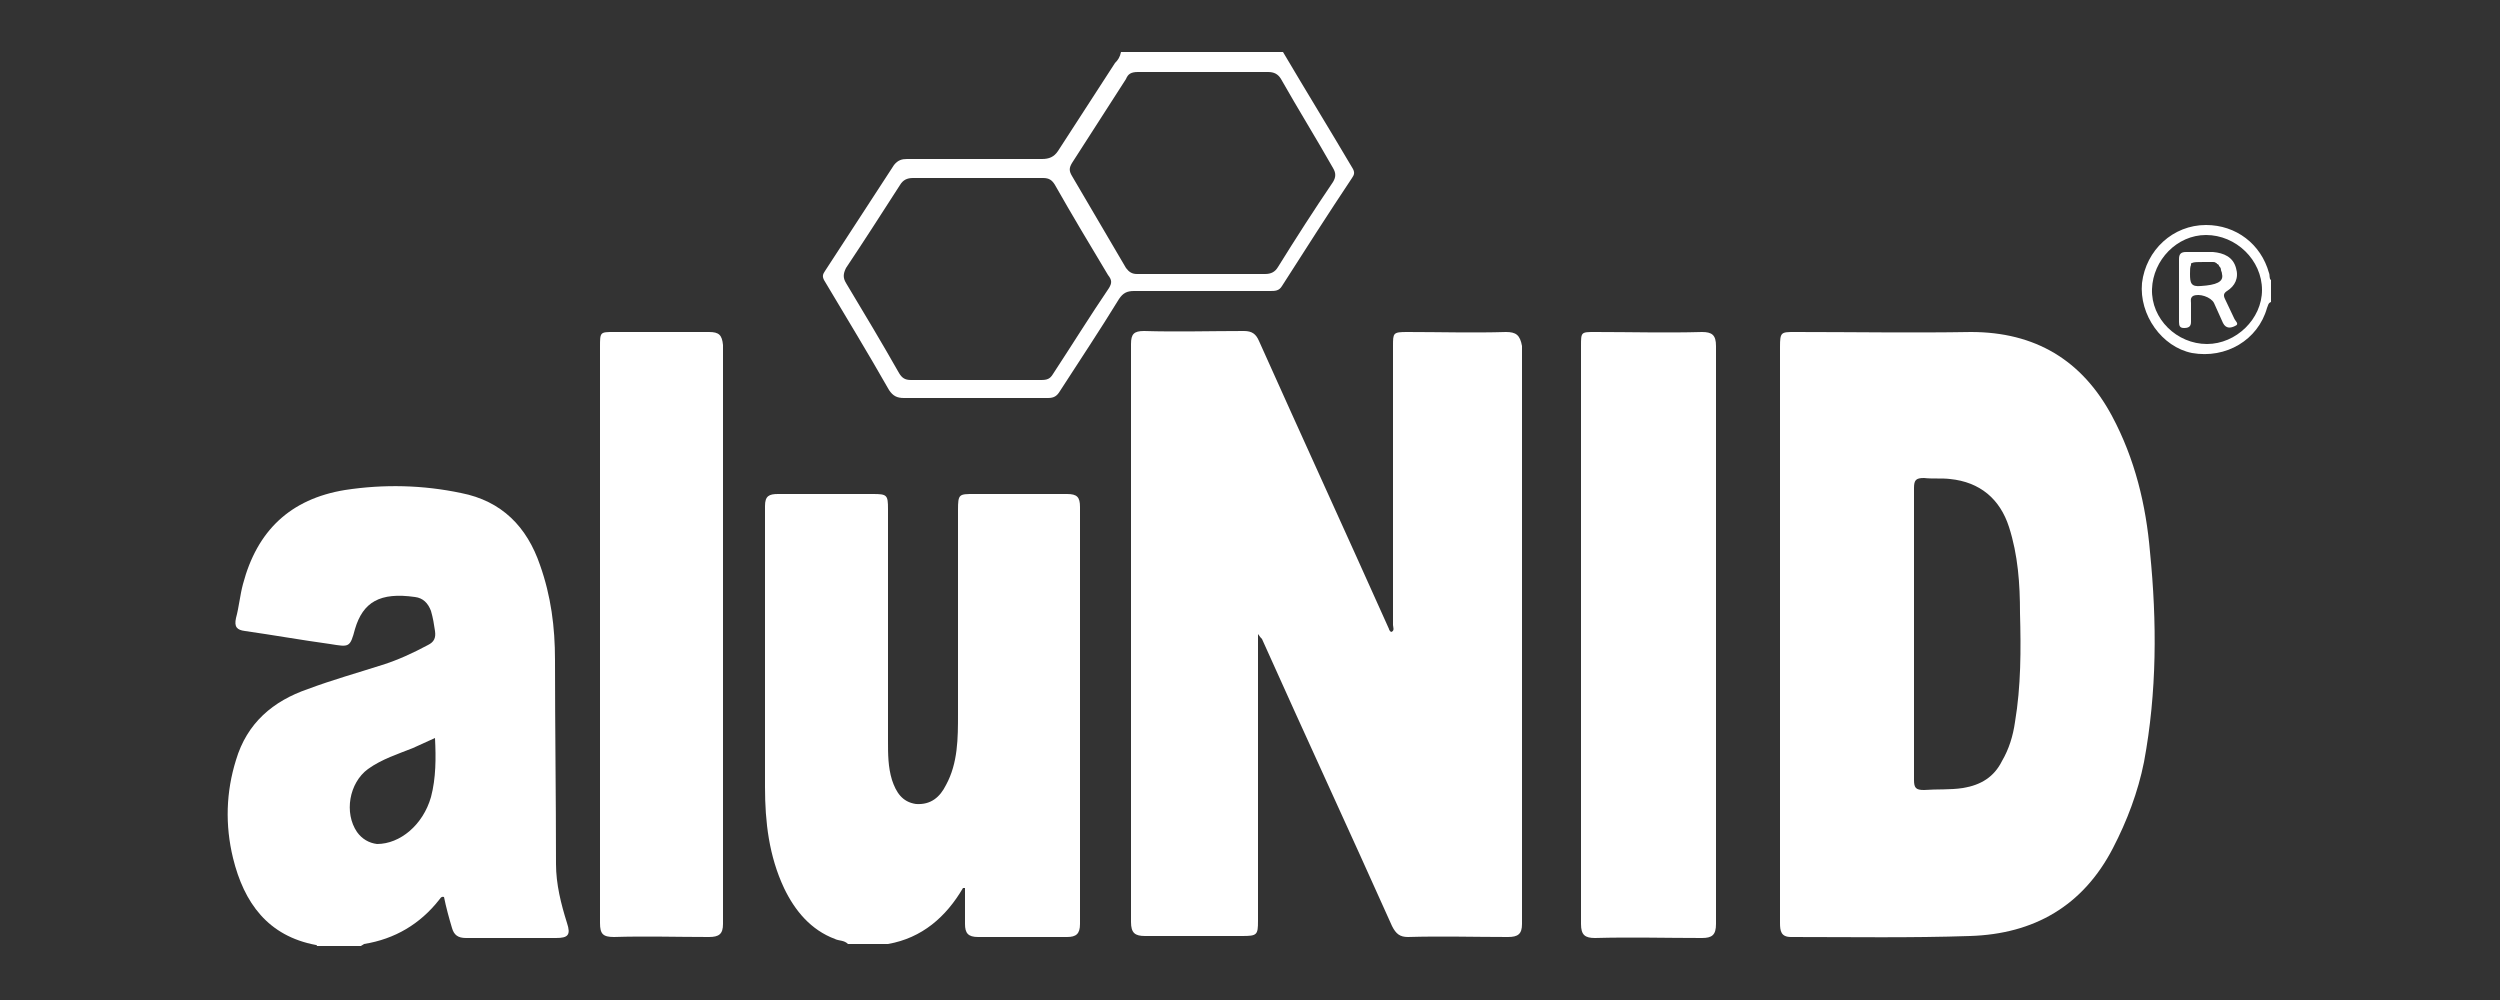 <?xml version="1.0" encoding="utf-8"?>
<!-- Generator: Adobe Illustrator 27.8.0, SVG Export Plug-In . SVG Version: 6.00 Build 0)  -->
<svg version="1.1" id="Capa_1" xmlns="http://www.w3.org/2000/svg" xmlns:xlink="http://www.w3.org/1999/xlink" x="0px" y="0px"
	 viewBox="0 0 250 100" style="enable-background:new 0 0 250 100;" xml:space="preserve">
<rect x="0" y="0" width="250" height="100" fill="#333333" stroke="none"/>
<style type="text/css">
	.st0{fill:#FFFFFF;}
</style>
<g>
	<g>
		<g>
			<g id="Capa_1-2_00000070837537665513910710000001523377735225515961_">
				<g>
					<path class="st0" d="M220.5,26.2c0.3,0,0.7,0,0.9,0C221.1,26.2,220.8,26.2,220.5,26.2c-0.7,0-1,0-1.2,0.1
						C219.5,26.2,219.8,26.2,220.5,26.2z"/>
					<path class="st0" d="M158.1,63.4c0-9.6,0-19.1,0-28.7C158.1,44.2,158.1,53.8,158.1,63.4c0,7.3,0,14.5,0,21.8
						C158.1,77.9,158.1,70.6,158.1,63.4z"/>
					<path class="st0" d="M117.6,27.3c0.8,0,1.6,0,2.4,0c0.5,0,1.1,0,1.6,0c-0.5,0-1.1,0-1.6,0C119.2,27.3,118.4,27.3,117.6,27.3z"
						/>
					<path class="st0" d="M60,63.5c0-9.6,0-19.2,0-28.8C60,44.3,60,53.9,60,63.5c0,7.2,0,14.4,0,21.6C60,77.9,60,70.7,60,63.5z"/>
					<path class="st0" d="M219.2,26.5C219.2,26.5,219.2,26.4,219.2,26.5C219.2,26.4,219.2,26.4,219.2,26.5z"/>
					<path class="st0" d="M178,63.4c0-9.6,0-19.1,0-28.7C178,44.3,178,53.9,178,63.4c0,9.6,0,19.3,0,28.9
						C178,82.7,178,73.1,178,63.4z"/>
					<path class="st0" d="M36.4,94.4c3.1-0.5,5.6-2,7.5-4.4c0.1-0.1,0.2-0.4,0.5-0.3c0.2,1,0.5,2.1,0.8,3.1c0.2,0.7,0.6,1,1.4,1
						c3,0,6,0,9,0c1.2,0,1.5-0.3,1.1-1.5c-0.6-1.9-1.1-3.9-1.1-5.9c0-6.8-0.1-13.6-0.1-20.4c0-3.3-0.4-6.4-1.5-9.5
						c-1.3-3.8-3.8-6.4-7.9-7.2c-3.8-0.8-7.7-0.9-11.6-0.3c-5.5,0.9-8.8,4.1-10.2,9.4c-0.3,1.1-0.4,2.3-0.7,3.4
						c-0.2,0.9,0.1,1.2,0.9,1.3c2.8,0.4,5.6,0.9,8.5,1.3c1.9,0.3,2,0.4,2.5-1.5c0.8-2.7,2.5-3.7,6-3.2c0.8,0.1,1.3,0.6,1.6,1.4
						c0.2,0.7,0.3,1.3,0.4,2c0.1,0.7-0.1,1.1-0.7,1.4c-1.5,0.8-3,1.5-4.6,2c-2.5,0.8-5,1.5-7.4,2.4c-3.5,1.2-6.1,3.4-7.2,7.1
						c-1,3.2-1.1,6.5-0.3,9.8c1.1,4.5,3.5,7.8,8.3,8.7c0.1,0,0.1,0.1,0.1,0.1h4.4C36.2,94.5,36.3,94.5,36.4,94.4L36.4,94.4z
						 M35.7,83.2c-1.3-1.9-0.8-4.9,1.1-6.3c1.4-1,3-1.5,4.5-2.1c0.7-0.3,1.5-0.7,2.2-1c0.1,2,0.1,4-0.4,5.9
						c-0.8,2.8-3.1,4.7-5.4,4.7C36.9,84.3,36.2,83.9,35.7,83.2z"/>
					<path class="st0" d="M96.3,88.8c0,0,0.1,0,0.2,0c0,1.2,0,2.4,0,3.6c0,0.9,0.3,1.3,1.3,1.3c3,0,5.9,0,8.9,0
						c0.9,0,1.3-0.3,1.3-1.3c0-13.9,0-27.8,0-41.7c0-1-0.3-1.3-1.3-1.3c-3.1,0-6.2,0-9.3,0c-1.5,0-1.6,0-1.6,1.6
						c0,6.8,0,13.6,0,20.4c0,2.4,0,4.9-1.2,7.1c-0.6,1.2-1.5,2-3,1.9c-1.4-0.2-2-1.2-2.4-2.4c-0.4-1.3-0.4-2.6-0.4-3.9
						c0-7.7,0-15.5,0-23.2c0-1.4-0.1-1.5-1.5-1.5c-3.1,0-6.3,0-9.5,0c-0.9,0-1.3,0.2-1.3,1.2c0,9.4,0,18.8,0,28.1
						c0,3.5,0.4,6.9,1.9,10.1c1.1,2.3,2.7,4.2,5.1,5.1c0.4,0.2,0.9,0.1,1.3,0.5h4C92.2,93.8,94.6,91.7,96.3,88.8L96.3,88.8z"/>
					<path class="st0" d="M226.9,27.3c-0.8-2.9-3.3-4.8-6.3-4.8c-3.3,0-6,2.5-6.4,5.8c-0.3,3.2,2,6.4,5,7c3.4,0.6,6.6-1.3,7.5-4.5
						c0.1-0.2,0.1-0.5,0.4-0.6V28C226.9,27.9,227,27.5,226.9,27.3L226.9,27.3L226.9,27.3z M220.7,34.4c-3,0-5.6-2.5-5.5-5.5
						c0.1-2.9,2.5-5.4,5.4-5.4c3,0,5.6,2.5,5.6,5.5C226.2,31.9,223.6,34.4,220.7,34.4L220.7,34.4z"/>
					<path class="st0" d="M150.6,33.2c-3.3,0.1-6.6,0-9.9,0c-1.4,0-1.4,0.1-1.4,1.4c0,9.3,0,18.6,0,27.9c0,0.2,0.2,0.6-0.2,0.7
						c-0.1-0.1-0.2-0.2-0.2-0.3c-4.3-9.6-8.7-19.2-13-28.8c-0.3-0.7-0.7-1-1.5-1c-3.3,0-6.7,0.1-10,0c-1,0-1.3,0.3-1.3,1.3
						c0,19.3,0,38.5,0,57.8c0,1.1,0.4,1.4,1.4,1.4c3.2,0,6.5,0,9.7,0c1.5,0,1.6-0.1,1.6-1.5c0-7.7,0-15.4,0-23.1c0-1.8,0-3.6,0-5.6
						c0.2,0.3,0.3,0.4,0.4,0.5c4.3,9.6,8.7,19.1,13,28.7c0.4,0.8,0.8,1.1,1.6,1.1c3.3-0.1,6.7,0,10,0c1,0,1.4-0.3,1.4-1.3
						c0-19.3,0-38.5,0-57.8C152,33.5,151.6,33.2,150.6,33.2L150.6,33.2z"/>
					<path class="st0" d="M211.2,41.6c-3-5.6-7.7-8.4-14.1-8.4c-5.9,0.1-11.7,0-17.6,0c-1.4,0-1.5,0-1.5,1.5c0,9.6,0,19.1,0,28.7
						c0,9.6,0,19.3,0,28.9c0,0.8,0.1,1.4,1.1,1.4c6,0,12,0.1,17.9-0.1c6.4-0.2,11.3-3,14.3-8.8c1.4-2.7,2.5-5.6,3.1-8.6
						c1.3-7,1.3-14,0.6-21C214.6,50.5,213.5,45.9,211.2,41.6C211.2,41.6,211.2,41.6,211.2,41.6z M201.5,72.2
						c-0.2,1.4-0.6,2.7-1.3,3.9c-0.8,1.6-2.1,2.4-3.9,2.7c-1.3,0.2-2.6,0.1-3.9,0.2c-0.8,0-1-0.2-1-1c0-2.4,0-4.9,0-7.3
						c0-2.4,0-4.9,0-7.3c0-3.6,0-7.3,0-11c0-1.2,0-2.4,0-3.6c0-0.8,0.2-1,1-1c0.9,0.1,1.8,0,2.6,0.1c3,0.3,5,2,5.9,4.8
						c0.9,2.8,1.1,5.7,1.1,8.6C202.1,65,202.1,68.6,201.5,72.2L201.5,72.2z"/>
					<path class="st0" d="M170.2,33.2c-3.6,0.1-7.1,0-10.7,0c-1.4,0-1.4,0-1.4,1.4c0,9.6,0,19.1,0,28.7c0,7.3,0,14.5,0,21.8
						c0,2.4,0,4.8,0,7.3c0,1.1,0.4,1.4,1.4,1.4c3.6-0.1,7.1,0,10.7,0c1,0,1.4-0.3,1.4-1.4c0-19.3,0-38.5,0-57.8
						C171.6,33.5,171.2,33.2,170.2,33.2L170.2,33.2z"/>
					<path class="st0" d="M70.9,33.2c-3.1,0-6.3,0-9.5,0c-1.4,0-1.4,0-1.4,1.5c0,9.6,0,19.2,0,28.8c0,7.2,0,14.4,0,21.6
						c0,2.4,0,4.8,0,7.2c0,1.1,0.3,1.4,1.4,1.4c3.1-0.1,6.3,0,9.5,0c1,0,1.4-0.3,1.4-1.3c0-19.3,0-38.6,0-57.9
						C72.2,33.5,71.9,33.2,70.9,33.2L70.9,33.2z"/>
					<path class="st0" d="M111.5,6.3c-1.9,2.9-3.8,5.9-5.7,8.8c-0.4,0.6-0.9,0.8-1.6,0.8c-4.5,0-9,0-13.5,0c-0.5,0-0.9,0.1-1.3,0.6
						c-2.3,3.5-4.6,7.1-6.9,10.6c-0.2,0.3-0.3,0.5-0.1,0.9c2.2,3.7,4.4,7.3,6.5,11c0.4,0.6,0.8,0.8,1.5,0.8c4.8,0,9.6,0,14.4,0
						c0.6,0,0.9-0.2,1.2-0.7c2-3.1,4-6.1,5.9-9.2c0.4-0.6,0.8-0.8,1.5-0.8c4.5,0,9.1,0,13.6,0c0.5,0,0.9,0,1.2-0.5
						c2.3-3.6,4.6-7.2,7-10.8c0.2-0.3,0.3-0.5,0.1-0.9c-2.3-3.9-4.7-7.8-7-11.7c-5.4,0-10.8,0-16.2,0C112,5.7,111.8,6,111.5,6.3
						L111.5,6.3z M110.9,28.8c-1.9,2.8-3.7,5.7-5.6,8.6c-0.3,0.5-0.6,0.6-1.2,0.6c-4.3,0-8.7,0-13,0c-0.6,0-0.9-0.2-1.2-0.7
						c-1.7-3-3.5-6-5.3-9c-0.3-0.5-0.3-0.9,0-1.5c1.8-2.7,3.6-5.5,5.4-8.3c0.3-0.5,0.7-0.7,1.3-0.7c2.2,0,4.3,0,6.5,0
						c2.2,0,4.3,0,6.5,0c0.6,0,0.9,0.2,1.2,0.7c1.7,3,3.5,6,5.3,9C111.2,28,111.2,28.3,110.9,28.8L110.9,28.8L110.9,28.8z
						 M113.8,7.2c4.3,0,8.6,0,13,0c0.6,0,1,0.2,1.3,0.7c1.7,3,3.5,5.9,5.2,8.9c0.3,0.5,0.3,0.9,0,1.4c-1.9,2.8-3.7,5.6-5.5,8.5
						c-0.3,0.5-0.7,0.7-1.3,0.7c-1.6,0-3.2,0-4.8,0c-0.5,0-1.1,0-1.6,0c-0.8,0-1.6,0-2.4,0c-0.8,0-1.6,0-2.4,0c-0.5,0-1.1,0-1.6,0
						c-0.5,0-0.8-0.2-1.1-0.6c-1.8-3.1-3.6-6.1-5.4-9.2c-0.3-0.5-0.3-0.8,0-1.3c1.8-2.8,3.6-5.6,5.4-8.4
						C112.8,7.4,113.1,7.2,113.8,7.2L113.8,7.2L113.8,7.2z"/>
					<path class="st0" d="M222.5,29.9c-0.2-0.4-0.1-0.6,0.2-0.8c0.8-0.5,1.2-1.3,0.9-2.3c-0.3-1.1-1.2-1.5-2.3-1.6
						c-0.9,0-1.8,0-2.7,0c-0.5,0-0.7,0.2-0.7,0.7c0,1,0,2.1,0,3.1l0,0c0,1.1,0,2.1,0,3.2c0,0.4,0.1,0.6,0.5,0.6
						c0.4,0,0.7-0.1,0.7-0.6c0-0.6,0-1.2,0-1.9c0-0.2-0.1-0.5,0.2-0.7c0.6-0.3,1.8,0.1,2.1,0.7c0.3,0.7,0.6,1.3,0.9,2
						c0.3,0.6,0.8,0.5,1.2,0.3c0.5-0.2,0-0.5-0.1-0.8C223.1,31.2,222.8,30.5,222.5,29.9L222.5,29.9z M220.1,28.6
						c-1,0.1-1.1-0.3-1.1-1.2c0-0.4,0-0.7,0.1-0.9c0,0,0,0,0-0.1c0,0,0-0.1,0.1-0.1c0,0,0,0,0,0c0.2-0.1,0.5-0.1,1.2-0.1
						c0.3,0,0.7,0,0.9,0c0.1,0,0.2,0,0.3,0.1c0,0,0.1,0,0.1,0.1c0.1,0,0.2,0.1,0.2,0.2c0.1,0.1,0.2,0.2,0.2,0.4
						c0,0.1,0.1,0.2,0.1,0.4C222.4,28.2,221.6,28.5,220.1,28.6L220.1,28.6z"/>
				</g>
			</g>
		</g>
	</g>
</g>
</svg>
